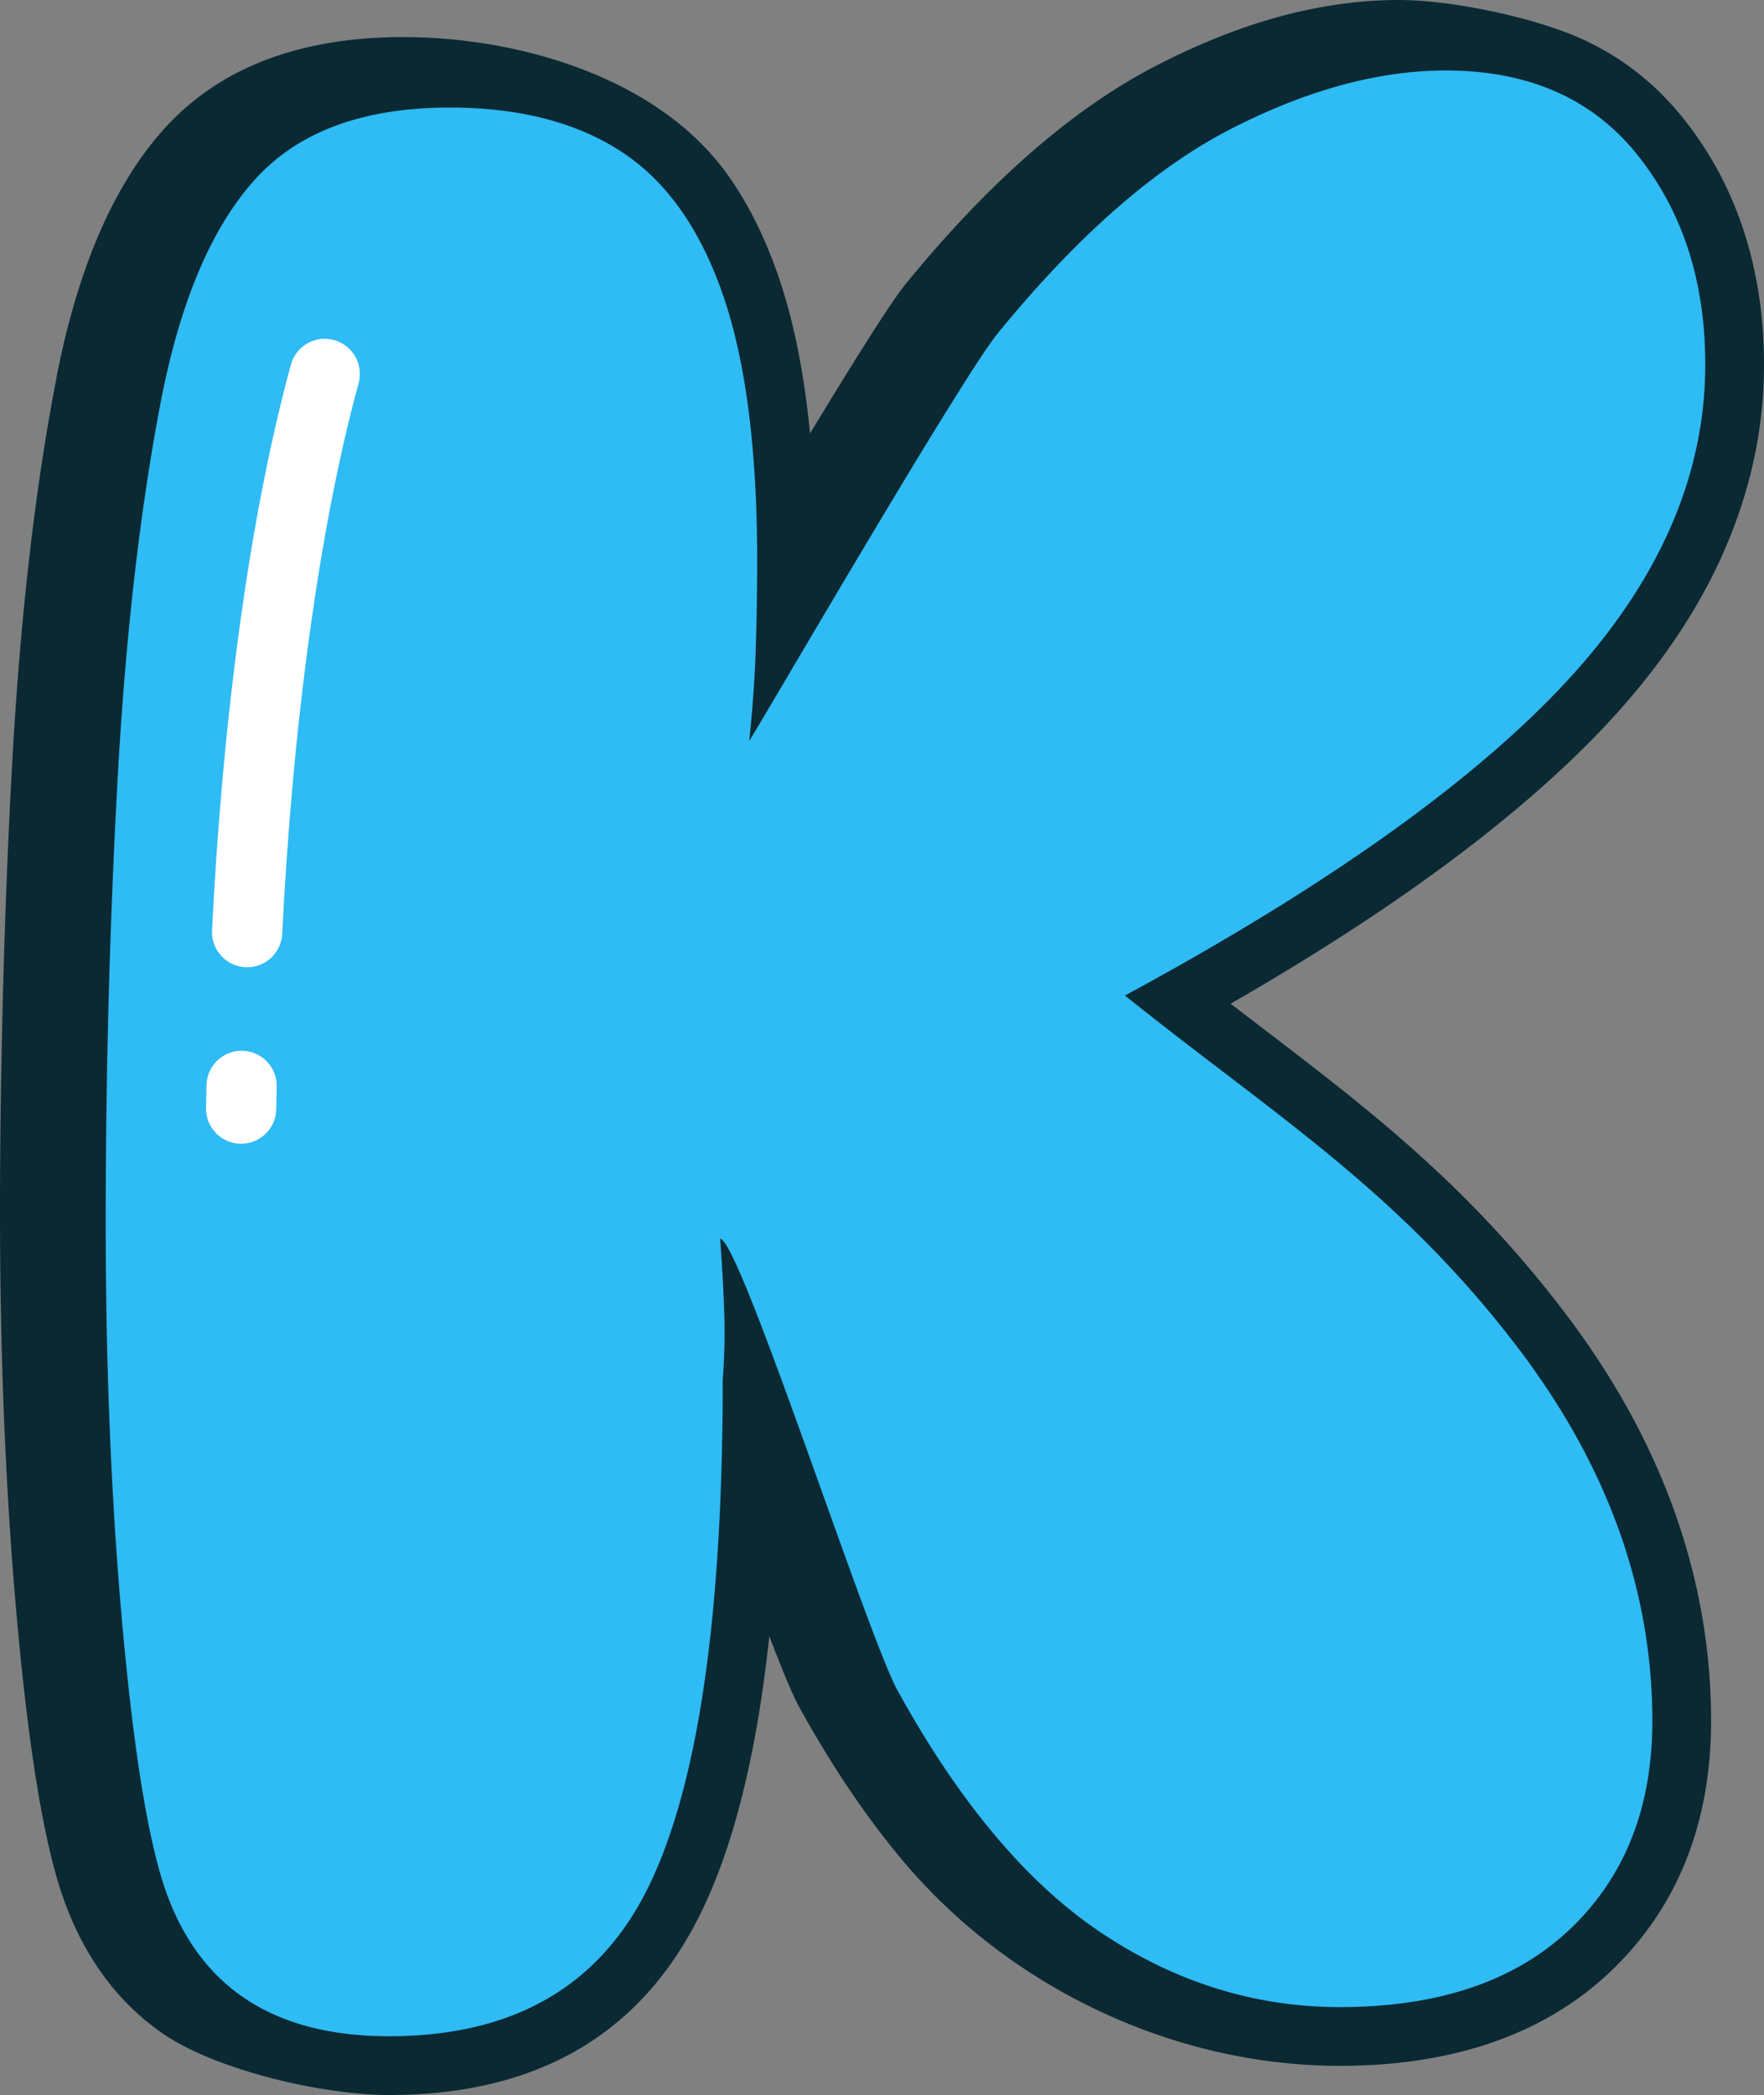<svg xmlns="http://www.w3.org/2000/svg" shape-rendering="geometricPrecision" text-rendering="geometricPrecision" image-rendering="optimizeQuality" fill-rule="evenodd" clip-rule="evenodd" viewBox="0 0 431 511.684"><rect x="0" y="0" width="431" height="511.684" fill="#808080" stroke="none"/><g fill-rule="nonzero"><path fill="#0A2933" d="M220.669 454.556c-8.989-10.689-17.465-23.243-25.399-37.637-1.727-3.132-4.269-9.331-7.301-17.304a367.454 367.454 0 01-1.64 13.109c-3.167 21.929-8.051 39.794-14.641 53.567-14.467 30.258-40.019 45.393-76.624 45.393-16.05 0-42.335-5.973-55.575-15.213-6.073-4.238-11.257-9.522-15.53-15.83-4.151-6.134-7.409-13.114-9.752-20.914-2.143-7.149-4.078-16.354-5.787-27.59-1.67-10.971-3.171-23.985-4.485-38.999C1.314 363.162 0 330.713 0 295.818c0-17.374.265-35.798.785-55.259.495-18.64 1.228-36.617 2.178-53.909.993-18.025 2.395-34.839 4.182-50.421 1.791-15.6 4.008-30.219 6.629-43.841l.095-.551c2.555-13.01 5.961-24.488 10.199-34.401 4.472-10.454 9.891-19.196 16.246-26.197 6.928-7.574 15.417-13.227 25.477-16.919 9.553-3.505 20.454-5.266 32.679-5.266 28.362 0 62.394 9.891 79.348 33.676 4.91 6.889 9.014 15.066 12.285 24.51 3.128 9.011 5.457 19.43 6.98 31.247.313 2.412.59 4.872.837 7.38 10.329-17.058 19.656-31.976 23.391-36.544 16.871-20.615 37.62-41.234 61.536-53.463 10.303-5.275 20.228-9.209 29.75-11.795C322.579 1.358 332.309 0 341.762 0c12.676 0 32.401 4.082 44.188 9.279 9.955 4.399 18.436 10.98 25.412 19.734 6.559 8.229 11.492 17.457 14.788 27.664 3.228 10.021 4.85 20.819 4.85 32.358 0 15.985-3.448 31.594-10.32 46.799l-.329.772c-6.876 14.949-17.101 29.386-30.649 43.29-14.806 15.187-32.939 29.373-51.866 42.174-12.203 8.247-24.835 15.986-37.164 23.079l6.871 5.253c26.571 20.281 50.279 38.375 73.847 68.976 12.121 15.734 21.248 31.997 27.365 48.76 6.203 17.009 9.314 34.414 9.314 52.191 0 12.372-2.013 23.651-6.03 33.82-4.1 10.381-10.277 19.499-18.519 27.347-8.217 7.817-18.016 13.66-29.374 17.508-10.927 3.701-23.191 5.557-36.782 5.557-40.67 0-80.697-19.109-106.695-50.005z"/><path fill="#2FBBF4" d="M274.86 243.145c35.087-18.966 76.606-44.513 104.587-73.227 24.801-25.447 37.203-52.412 37.203-80.883 0-20.276-5.496-37.308-16.498-51.111-11.001-13.804-26.635-20.706-46.912-20.706-16.389 0-33.863 4.737-52.412 14.233-18.545 9.488-37.529 26.098-56.942 49.819-9.313 11.391-60.481 99.645-60.819 99.645.863-8.194 1.401-15.955 1.613-23.291a684.4 684.4 0 00.321-20.706c0-27.178-2.793-48.855-8.407-65.027-5.609-16.177-13.912-27.825-24.913-34.939-10.997-7.123-24.91-10.68-41.732-10.68-21.135 0-36.995 5.821-47.563 17.473-10.568 11.648-18.225 29.551-22.97 53.706-5.18 26.744-8.737 57.696-10.681 92.852-1.934 35.16-2.906 71.283-2.906 108.382 0 34.509 1.293 66.537 3.878 96.088 2.594 29.552 5.831 50.799 9.709 63.731 3.887 12.945 10.459 22.649 19.734 29.121 9.275 6.473 21.248 9.709 35.914 9.709 30.623 0 51.871-12.402 63.731-37.208 11.869-24.805 17.799-65.895 17.799-123.266a149.81 149.81 0 00.326-17.148 431.642 431.642 0 00-.972-17.144c4.789 0 35.958 96.899 43.355 110.326 15.096 27.39 31.706 47.124 49.818 59.206 18.12 12.077 37.533 18.111 58.243 18.111 24.15 0 42.916-6.36 56.291-19.083 13.37-12.724 20.063-29.664 20.063-50.799 0-32.349-11.222-63.093-33.65-92.206-29.117-37.806-59.254-56.139-95.208-84.978z"/><path fill="#fff" d="M67.492 270.943c-.091 4.733-4.013 8.499-8.746 8.407-4.732-.091-8.498-4.012-8.407-8.745l.117-5.562c.091-4.733 4.013-8.498 8.746-8.407 4.733.091 8.498 4.013 8.407 8.746l-.117 5.561zm1.466-42.877c-.221 4.732-4.247 8.394-8.98 8.173-4.733-.222-8.394-4.247-8.173-8.98 1.167-23.704 3.375-49.983 6.95-75.669 3.028-21.786 7.067-43.26 12.32-62.521 1.241-4.567 5.956-7.261 10.524-6.021 4.568 1.241 7.262 5.956 6.021 10.524-5.006 18.368-8.897 39.13-11.851 60.369-3.501 25.187-5.666 50.925-6.811 74.125z"/></g></svg>